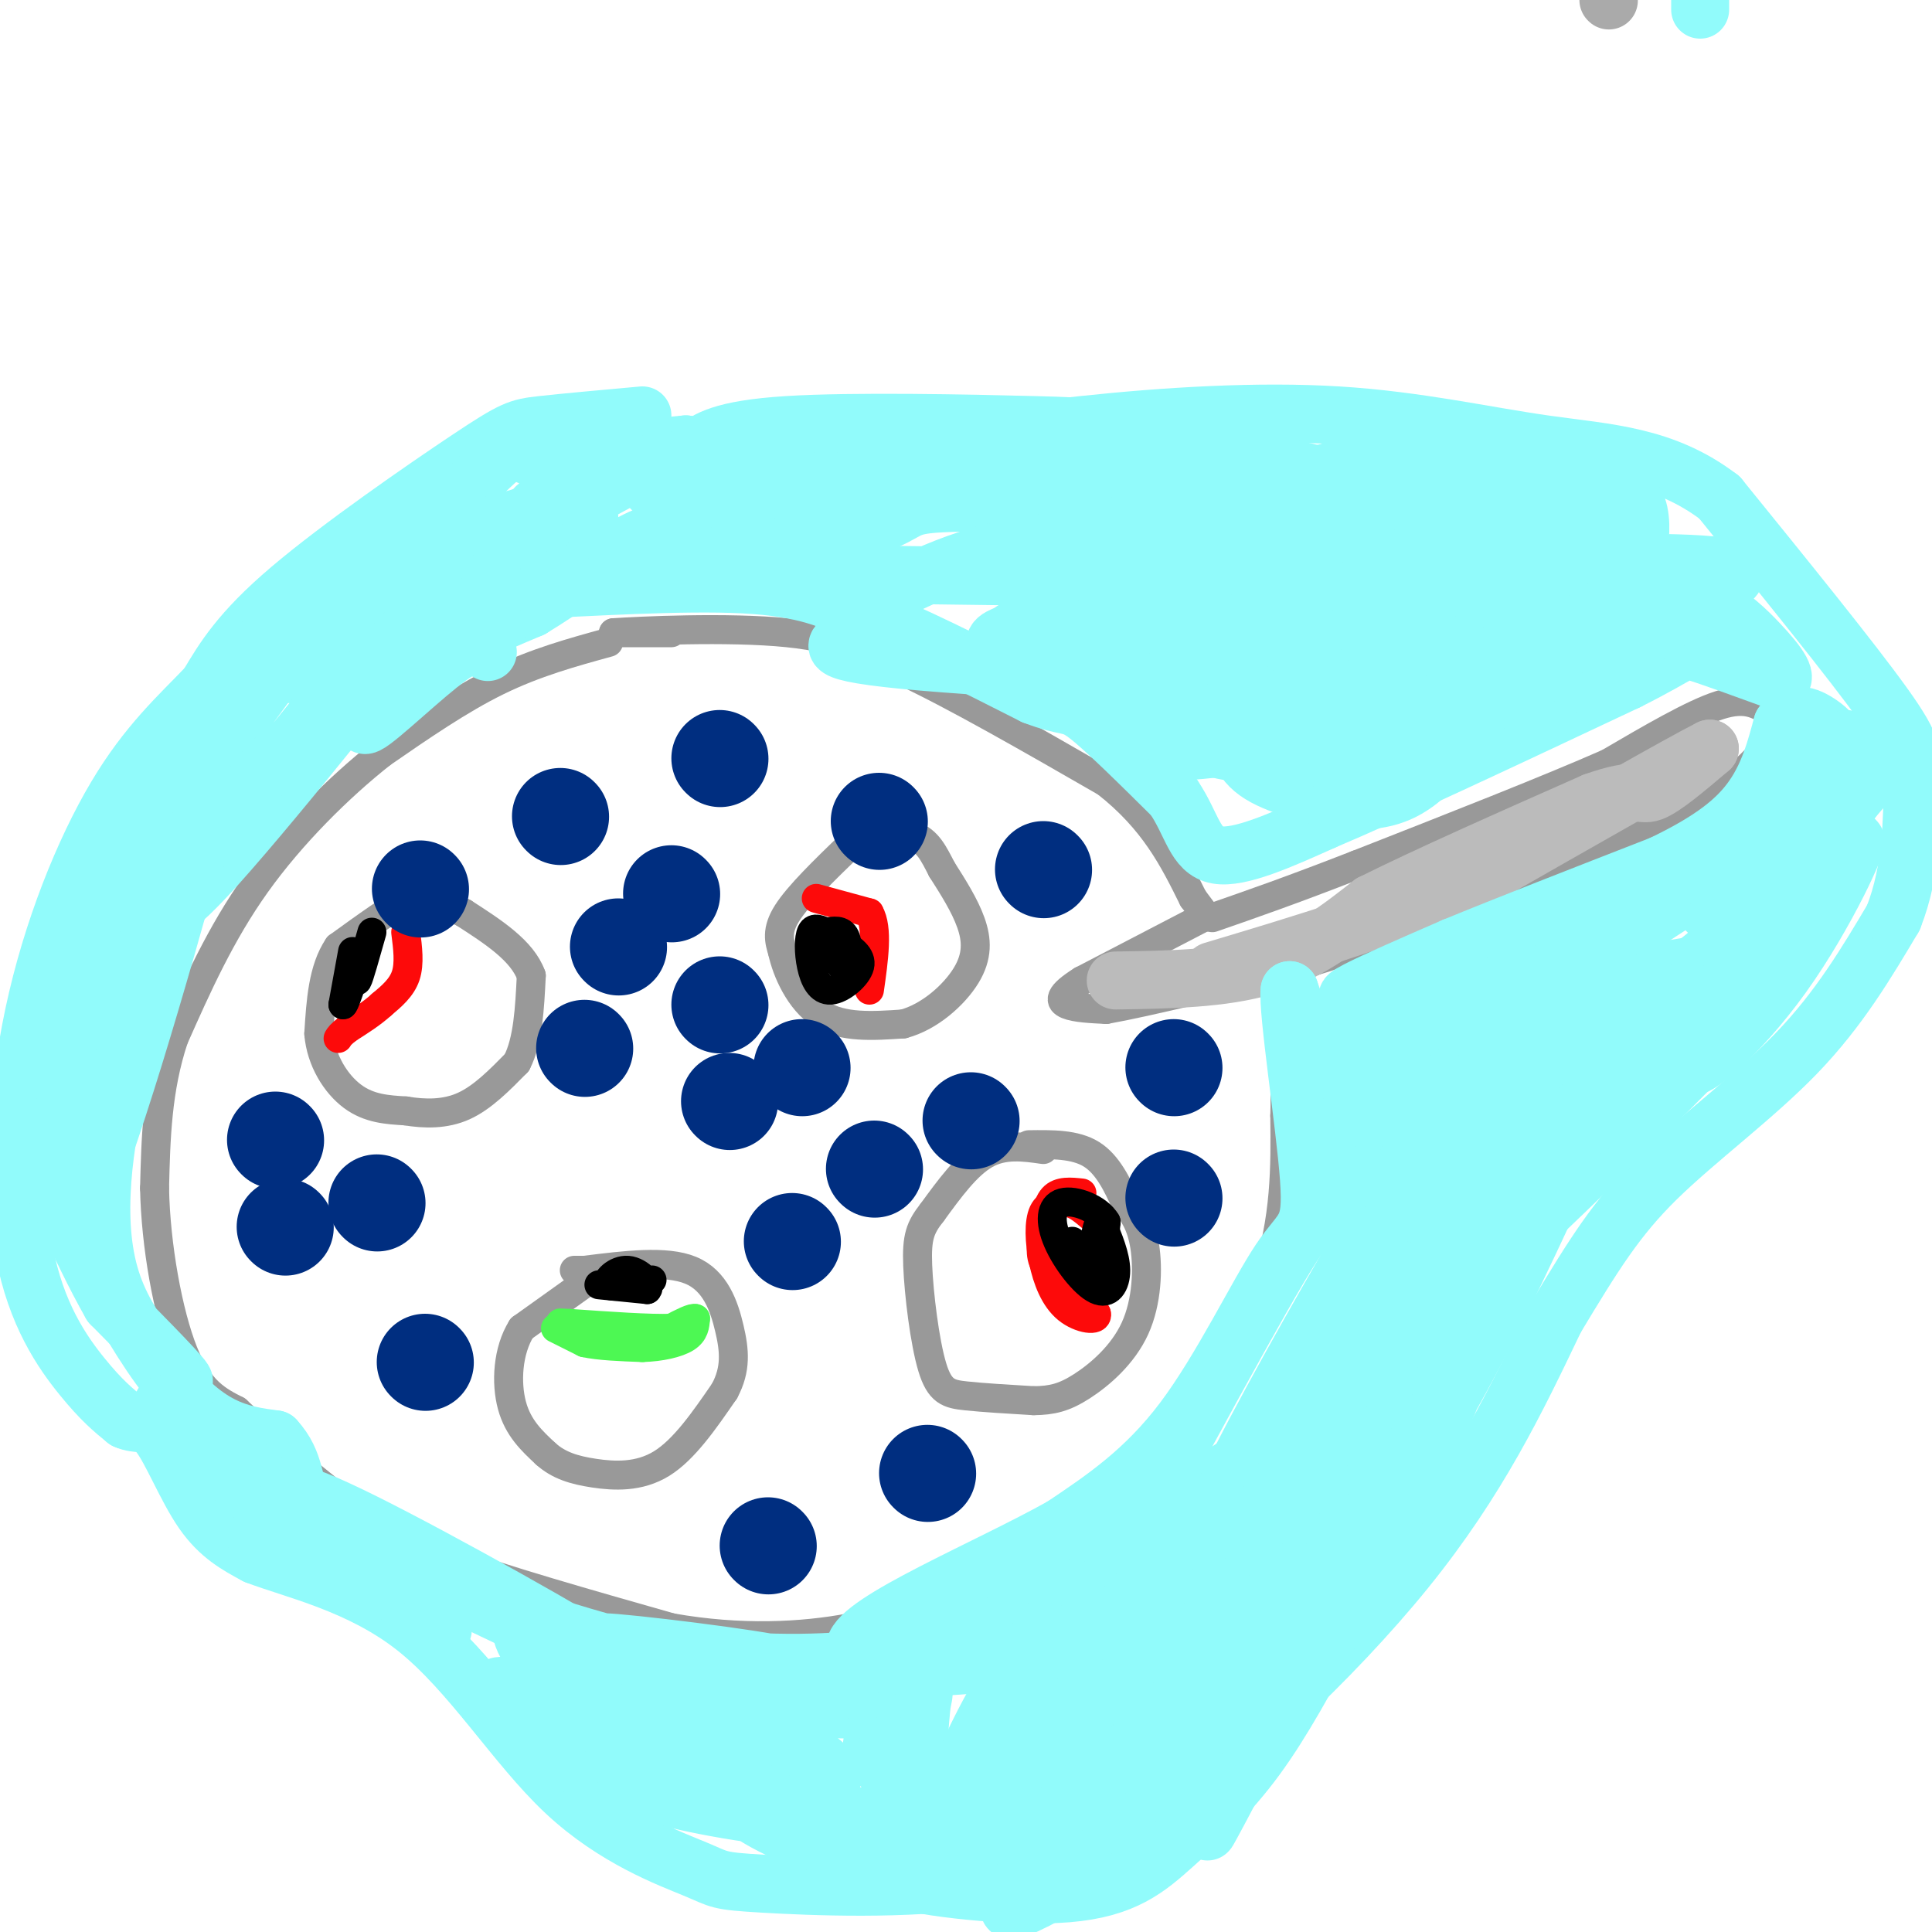 <svg viewBox='0 0 400 400' version='1.1' xmlns='http://www.w3.org/2000/svg' xmlns:xlink='http://www.w3.org/1999/xlink'><g fill='none' stroke='#999999' stroke-width='6' stroke-linecap='round' stroke-linejoin='round'><path d='M126,133c-7.583,2.083 -15.167,4.167 -23,8c-7.833,3.833 -15.917,9.417 -24,15'/><path d='M79,156c-8.756,6.911 -18.644,16.689 -26,27c-7.356,10.311 -12.178,21.156 -17,32'/><path d='M36,215c-3.500,10.500 -3.750,20.750 -4,31'/><path d='M32,246c0.222,11.844 2.778,25.956 6,34c3.222,8.044 7.111,10.022 11,12'/><path d='M49,292c6.422,6.089 16.978,15.311 25,21c8.022,5.689 13.511,7.844 19,10'/><path d='M93,323c10.833,4.000 28.417,9.000 46,14'/><path d='M139,337c14.311,2.533 27.089,1.867 37,0c9.911,-1.867 16.956,-4.933 24,-8'/><path d='M200,329c9.556,-3.733 21.444,-9.067 29,-14c7.556,-4.933 10.778,-9.467 14,-14'/><path d='M243,301c6.222,-8.667 14.778,-23.333 19,-36c4.222,-12.667 4.111,-23.333 4,-34'/><path d='M266,231c0.333,-10.833 -0.833,-20.917 -2,-31'/><path d='M139,131c0.000,0.000 -12.000,0.000 -12,0'/><path d='M127,131c5.067,-0.356 23.733,-1.244 36,0c12.267,1.244 18.133,4.622 24,8'/><path d='M187,139c11.000,5.167 26.500,14.083 42,23'/><path d='M229,162c10.000,7.833 14.000,15.917 18,24'/><path d='M247,186c3.500,4.667 3.250,4.333 3,4'/><path d='M249,190c0.000,0.000 -25.000,13.000 -25,13'/><path d='M224,203c-4.911,3.089 -4.689,4.311 -3,5c1.689,0.689 4.844,0.844 8,1'/><path d='M229,209c8.500,-1.500 25.750,-5.750 43,-10'/><path d='M272,199c12.667,-3.833 22.833,-8.417 33,-13'/><path d='M305,186c13.000,-5.333 29.000,-12.167 45,-19'/><path d='M350,167c10.500,-5.667 14.250,-10.333 18,-15'/><path d='M368,152c2.655,-3.250 0.292,-3.875 -2,-5c-2.292,-1.125 -4.512,-2.750 -10,-1c-5.488,1.750 -14.244,6.875 -23,12'/><path d='M333,158c-12.500,5.500 -32.250,13.250 -52,21'/><path d='M281,179c-13.667,5.333 -21.833,8.167 -30,11'/><path d='M91,186c0.000,0.000 -6.000,0.000 -6,0'/><path d='M85,186c-3.500,1.667 -9.250,5.833 -15,10'/><path d='M70,196c-3.167,4.667 -3.583,11.333 -4,18'/><path d='M66,214c0.444,5.556 3.556,10.444 7,13c3.444,2.556 7.222,2.778 11,3'/><path d='M84,230c3.889,0.644 8.111,0.756 12,-1c3.889,-1.756 7.444,-5.378 11,-9'/><path d='M107,220c2.333,-4.500 2.667,-11.250 3,-18'/><path d='M110,202c-1.833,-5.167 -7.917,-9.083 -14,-13'/><path d='M96,189c-4.167,-2.167 -7.583,-1.083 -11,0'/><path d='M122,265c0.000,0.000 -14.000,10.000 -14,10'/><path d='M108,275c-2.933,4.667 -3.267,11.333 -2,16c1.267,4.667 4.133,7.333 7,10'/><path d='M113,301c2.667,2.393 5.833,3.375 10,4c4.167,0.625 9.333,0.893 14,-2c4.667,-2.893 8.833,-8.946 13,-15'/><path d='M150,288c2.452,-4.548 2.083,-8.417 1,-13c-1.083,-4.583 -2.881,-9.881 -8,-12c-5.119,-2.119 -13.560,-1.060 -22,0'/><path d='M121,263c-3.667,0.000 -1.833,0.000 0,0'/><path d='M176,175c-5.333,5.167 -10.667,10.333 -13,14c-2.333,3.667 -1.667,5.833 -1,8'/><path d='M162,197c0.867,4.044 3.533,10.156 8,13c4.467,2.844 10.733,2.422 17,2'/><path d='M187,212c5.440,-1.429 10.542,-6.000 13,-10c2.458,-4.000 2.274,-7.429 1,-11c-1.274,-3.571 -3.637,-7.286 -6,-11'/><path d='M195,180c-1.689,-3.267 -2.911,-5.933 -6,-7c-3.089,-1.067 -8.044,-0.533 -13,0'/><path d='M216,238c-4.083,-0.583 -8.167,-1.167 -12,1c-3.833,2.167 -7.417,7.083 -11,12'/><path d='M193,251c-2.496,3.167 -3.236,5.086 -3,11c0.236,5.914 1.448,15.823 3,21c1.552,5.177 3.443,5.622 7,6c3.557,0.378 8.778,0.689 14,1'/><path d='M214,290c3.809,-0.040 6.330,-0.640 10,-3c3.670,-2.360 8.488,-6.482 11,-12c2.512,-5.518 2.718,-12.434 2,-17c-0.718,-4.566 -2.359,-6.783 -4,-9'/><path d='M233,249c-1.600,-3.533 -3.600,-7.867 -7,-10c-3.400,-2.133 -8.200,-2.067 -13,-2'/></g>
<g fill='none' stroke='#4DF853' stroke-width='6' stroke-linecap='round' stroke-linejoin='round'><path d='M115,275c0.000,0.000 6.000,3.000 6,3'/><path d='M121,278c3.000,0.667 7.500,0.833 12,1'/><path d='M133,279c3.778,-0.111 7.222,-0.889 9,-2c1.778,-1.111 1.889,-2.556 2,-4'/><path d='M144,273c-0.500,-0.333 -2.750,0.833 -5,2'/><path d='M139,275c-4.333,0.167 -12.667,-0.417 -21,-1'/><path d='M118,274c-3.500,-0.167 -1.750,-0.083 0,0'/></g>
<g fill='none' stroke='#FD0A0A' stroke-width='6' stroke-linecap='round' stroke-linejoin='round'><path d='M84,193c0.417,3.250 0.833,6.500 0,9c-0.833,2.500 -2.917,4.250 -5,6'/><path d='M79,208c-2.000,1.833 -4.500,3.417 -7,5'/><path d='M72,213c-1.500,1.167 -1.750,1.583 -2,2'/><path d='M169,186c0.000,0.000 11.000,3.000 11,3'/><path d='M180,189c1.833,3.167 0.917,9.583 0,16'/><path d='M224,247c-2.333,-0.250 -4.667,-0.500 -6,1c-1.333,1.500 -1.667,4.750 -2,8'/><path d='M216,256c-0.533,2.400 -0.867,4.400 1,7c1.867,2.600 5.933,5.800 10,9'/><path d='M227,272c0.475,1.619 -3.337,1.166 -6,-1c-2.663,-2.166 -4.179,-6.045 -5,-10c-0.821,-3.955 -0.949,-7.987 0,-10c0.949,-2.013 2.974,-2.006 5,-2'/><path d='M221,249c1.667,0.167 3.333,1.583 5,3'/></g>
<g fill='none' stroke='#000000' stroke-width='6' stroke-linecap='round' stroke-linejoin='round'><path d='M73,197c0.000,0.000 -2.000,11.000 -2,11'/><path d='M71,208c0.167,0.500 1.583,-3.750 3,-8'/><path d='M74,200c0.333,-0.133 -0.333,3.533 0,3c0.333,-0.533 1.667,-5.267 3,-10'/><path d='M124,266c0.000,0.000 10.000,1.000 10,1'/><path d='M134,267c0.988,-0.940 -1.542,-3.792 -4,-4c-2.458,-0.208 -4.845,2.226 -4,3c0.845,0.774 4.923,-0.113 9,-1'/><path d='M173,198c0.756,1.489 1.511,2.978 2,2c0.489,-0.978 0.711,-4.422 0,-6c-0.711,-1.578 -2.356,-1.289 -4,-1'/><path d='M171,193c-1.262,-0.481 -2.418,-1.184 -3,0c-0.582,1.184 -0.589,4.256 0,7c0.589,2.744 1.774,5.162 4,5c2.226,-0.162 5.493,-2.903 6,-5c0.507,-2.097 -1.747,-3.548 -4,-5'/><path d='M174,195c-1.500,-0.833 -3.250,-0.417 -5,0'/><path d='M222,257c1.917,3.333 3.833,6.667 5,6c1.167,-0.667 1.583,-5.333 2,-10'/><path d='M229,253c-1.558,-2.768 -6.453,-4.686 -9,-4c-2.547,0.686 -2.744,3.978 -1,8c1.744,4.022 5.431,8.775 8,10c2.569,1.225 4.020,-1.079 4,-4c-0.020,-2.921 -1.510,-6.461 -3,-10'/><path d='M228,253c-0.833,-0.333 -1.417,3.833 -2,8'/></g>
<g fill='none' stroke='#002E80' stroke-width='6' stroke-linecap='round' stroke-linejoin='round'><path d='M115,169c0.000,0.000 2.000,-4.000 2,-4'/><path d='M117,165c0.333,-0.667 0.167,-0.333 0,0'/></g>
<g fill='none' stroke='#002E80' stroke-width='20' stroke-linecap='round' stroke-linejoin='round'><path d='M116,169c0.000,0.000 0.100,0.100 0.1,0.1'/><path d='M87,184c0.000,0.000 0.100,0.100 0.1,0.1'/><path d='M128,196c0.000,0.000 0.100,0.100 0.1,0.1'/><path d='M139,185c0.000,0.000 0.100,0.100 0.1,0.1'/><path d='M149,157c0.000,0.000 0.100,0.100 0.1,0.1'/><path d='M182,170c0.000,0.000 0.100,0.100 0.1,0.1'/><path d='M216,180c0.000,0.000 0.100,0.100 0.1,0.1'/><path d='M243,221c0.000,0.000 0.100,0.100 0.1,0.1'/><path d='M243,248c0.000,0.000 0.100,0.100 0.1,0.1'/><path d='M201,232c0.000,0.000 0.100,0.100 0.1,0.1'/><path d='M181,242c0.000,0.000 0.100,0.100 0.1,0.1'/><path d='M149,208c0.000,0.000 0.100,0.100 0.1,0.1'/><path d='M151,228c0.000,0.000 0.100,0.100 0.1,0.1'/><path d='M166,221c0.000,0.000 0.100,0.100 0.1,0.1'/><path d='M121,217c0.000,0.000 0.100,0.100 0.1,0.1'/><path d='M78,249c0.000,0.000 0.100,0.100 0.1,0.1'/><path d='M57,236c0.000,0.000 0.100,0.100 0.1,0.1'/><path d='M59,254c0.000,0.000 0.100,0.100 0.1,0.1'/><path d='M88,282c0.000,0.000 0.100,0.100 0.1,0.1'/><path d='M164,257c0.000,0.000 0.100,0.100 0.1,0.1'/><path d='M159,320c0.000,0.000 0.100,0.100 0.1,0.1'/><path d='M192,305c0.000,0.000 0.100,0.100 0.1,0.1'/></g>
<g fill='none' stroke='#BBBBBB' stroke-width='12' stroke-linecap='round' stroke-linejoin='round'><path d='M231,203c11.083,-0.167 22.167,-0.333 31,-3c8.833,-2.667 15.417,-7.833 22,-13'/><path d='M284,187c11.333,-5.667 28.667,-13.333 46,-21'/><path d='M330,166c9.289,-3.311 9.511,-1.089 12,-2c2.489,-0.911 7.244,-4.956 12,-9'/><path d='M354,155c-6.000,3.000 -27.000,15.000 -48,27'/><path d='M306,182c-17.167,7.667 -36.083,13.333 -55,19'/></g>
<g fill='none' stroke='#91FBFB' stroke-width='12' stroke-linecap='round' stroke-linejoin='round'><path d='M352,-1c0.000,0.000 0.000,3.000 0,3'/><path d='M133,86c-8.179,0.738 -16.357,1.476 -21,2c-4.643,0.524 -5.750,0.833 -15,7c-9.250,6.167 -26.643,18.190 -37,27c-10.357,8.810 -13.679,14.405 -17,20'/><path d='M43,142c-5.978,6.265 -12.422,11.927 -19,23c-6.578,11.073 -13.289,27.556 -17,45c-3.711,17.444 -4.422,35.850 -2,49c2.422,13.150 7.978,21.043 12,26c4.022,4.957 6.511,6.979 9,9'/><path d='M26,294c2.571,1.226 4.500,-0.208 7,3c2.500,3.208 5.571,11.060 9,16c3.429,4.940 7.214,6.970 11,9'/><path d='M53,322c7.716,2.975 21.507,5.914 33,15c11.493,9.086 20.687,24.319 31,34c10.313,9.681 21.744,13.812 27,16c5.256,2.188 4.338,2.435 14,3c9.662,0.565 29.903,1.447 45,-1c15.097,-2.447 25.048,-8.224 35,-14'/><path d='M238,375c15.844,-10.978 37.956,-31.422 53,-50c15.044,-18.578 23.022,-35.289 31,-52'/><path d='M322,273c8.060,-13.393 12.708,-20.875 21,-29c8.292,-8.125 20.226,-16.893 29,-26c8.774,-9.107 14.387,-18.554 20,-28'/><path d='M392,190c3.952,-9.940 3.833,-20.792 4,-27c0.167,-6.208 0.619,-7.774 -6,-17c-6.619,-9.226 -20.310,-26.113 -34,-43'/><path d='M356,103c-11.496,-8.770 -23.236,-9.196 -36,-11c-12.764,-1.804 -26.552,-4.986 -43,-6c-16.448,-1.014 -35.557,0.139 -53,2c-17.443,1.861 -33.222,4.431 -49,7'/><path d='M175,95c-16.822,0.956 -34.378,-0.156 -40,-1c-5.622,-0.844 0.689,-1.422 7,-2'/><path d='M142,92c-6.387,3.660 -25.854,13.810 -34,19c-8.146,5.190 -4.972,5.419 -4,7c0.972,1.581 -0.258,4.516 4,2c4.258,-2.516 14.003,-10.481 14,-13c-0.003,-2.519 -9.753,0.407 -17,5c-7.247,4.593 -11.989,10.852 -14,14c-2.011,3.148 -1.289,3.185 0,3c1.289,-0.185 3.144,-0.593 5,-1'/><path d='M96,128c5.171,-4.923 15.598,-16.731 18,-21c2.402,-4.269 -3.222,-1.000 -6,0c-2.778,1.000 -2.709,-0.269 -9,7c-6.291,7.269 -18.940,23.077 -18,23c0.940,-0.077 15.470,-16.038 30,-32'/><path d='M111,105c10.068,-7.038 20.239,-8.635 19,-9c-1.239,-0.365 -13.889,0.500 -19,-1c-5.111,-1.500 -2.684,-5.365 -13,5c-10.316,10.365 -33.376,34.962 -37,39c-3.624,4.038 12.188,-12.481 28,-29'/><path d='M89,110c2.503,-4.777 -5.240,-2.219 -14,4c-8.760,6.219 -18.539,16.100 -25,24c-6.461,7.900 -9.606,13.820 -12,21c-2.394,7.180 -4.037,15.621 -4,20c0.037,4.379 1.754,4.696 16,-12c14.246,-16.696 41.022,-50.405 45,-59c3.978,-8.595 -14.841,7.923 -24,16c-9.159,8.077 -8.658,7.713 -14,15c-5.342,7.287 -16.526,22.225 -22,31c-5.474,8.775 -5.237,11.388 -5,14'/><path d='M30,184c-0.017,2.061 2.440,0.212 3,2c0.560,1.788 -0.778,7.211 12,-7c12.778,-14.211 39.671,-48.057 39,-48c-0.671,0.057 -28.906,34.016 -38,44c-9.094,9.984 0.953,-4.008 11,-18'/><path d='M57,157c-4.032,4.262 -19.611,23.915 -27,34c-7.389,10.085 -6.589,10.600 -8,21c-1.411,10.400 -5.034,30.685 -3,22c2.034,-8.685 9.724,-46.338 11,-59c1.276,-12.662 -3.862,-0.331 -9,12'/><path d='M21,187c-2.435,4.287 -4.024,9.005 -6,26c-1.976,16.995 -4.340,46.268 1,38c5.340,-8.268 18.383,-54.077 23,-71c4.617,-16.923 0.809,-4.962 -3,7'/><path d='M36,187c-2.547,6.789 -7.415,20.263 -11,35c-3.585,14.737 -5.888,30.737 -2,43c3.888,12.263 13.968,20.789 15,21c1.032,0.211 -6.984,-7.895 -15,-16'/><path d='M23,270c-6.345,-11.071 -14.708,-30.750 -13,-28c1.708,2.750 13.488,27.929 23,41c9.512,13.071 16.756,14.036 24,15'/><path d='M57,298c4.444,4.822 3.556,9.378 6,14c2.444,4.622 8.222,9.311 14,14'/><path d='M77,326c8.036,6.774 21.125,16.708 11,8c-10.125,-8.708 -43.464,-36.060 -52,-42c-8.536,-5.940 7.732,9.530 24,25'/><path d='M60,317c9.009,7.166 19.533,12.580 19,11c-0.533,-1.580 -12.122,-10.156 -17,-15c-4.878,-4.844 -3.044,-5.958 13,2c16.044,7.958 46.298,24.988 52,29c5.702,4.012 -13.149,-4.994 -32,-14'/><path d='M95,330c-7.747,-3.183 -11.114,-4.139 -3,-1c8.114,3.139 27.710,10.374 45,14c17.290,3.626 32.274,3.642 26,2c-6.274,-1.642 -33.804,-4.942 -38,-5c-4.196,-0.058 14.944,3.126 30,4c15.056,0.874 26.028,-0.563 37,-2'/><path d='M192,342c8.967,-0.572 12.885,-1.003 3,0c-9.885,1.003 -33.572,3.438 -35,6c-1.428,2.562 19.405,5.250 24,6c4.595,0.750 -7.047,-0.438 -14,0c-6.953,0.438 -9.218,2.503 -10,5c-0.782,2.497 -0.081,5.428 2,7c2.081,1.572 5.540,1.786 9,2'/><path d='M171,368c-4.384,-1.575 -19.845,-6.513 -25,-6c-5.155,0.513 -0.003,6.478 4,9c4.003,2.522 6.857,1.602 8,1c1.143,-0.602 0.574,-0.887 1,-3c0.426,-2.113 1.846,-6.055 -6,-9c-7.846,-2.945 -24.959,-4.892 -32,-4c-7.041,0.892 -4.011,4.625 1,8c5.011,3.375 12.003,6.393 16,7c3.997,0.607 4.998,-1.196 6,-3'/><path d='M144,368c-2.115,-2.682 -10.403,-7.887 -19,-12c-8.597,-4.113 -17.503,-7.133 -21,-7c-3.497,0.133 -1.586,3.419 2,7c3.586,3.581 8.848,7.459 16,11c7.152,3.541 16.195,6.747 20,4c3.805,-2.747 2.373,-11.447 -5,-19c-7.373,-7.553 -20.688,-13.957 -26,-15c-5.312,-1.043 -2.620,3.277 2,9c4.620,5.723 11.167,12.848 18,18c6.833,5.152 13.952,8.329 20,10c6.048,1.671 11.024,1.835 16,2'/><path d='M167,376c3.592,-0.800 4.571,-3.800 5,-6c0.429,-2.200 0.308,-3.600 -3,-6c-3.308,-2.400 -9.802,-5.801 -18,-8c-8.198,-2.199 -18.099,-3.197 -22,-1c-3.901,2.197 -1.803,7.589 0,11c1.803,3.411 3.312,4.841 13,7c9.688,2.159 27.556,5.047 37,3c9.444,-2.047 10.463,-9.029 11,-14c0.537,-4.971 0.592,-7.930 1,-10c0.408,-2.070 1.169,-3.253 -6,-3c-7.169,0.253 -22.267,1.940 -29,3c-6.733,1.060 -5.100,1.494 -5,4c0.100,2.506 -1.334,7.084 -2,10c-0.666,2.916 -0.564,4.170 3,7c3.564,2.830 10.590,7.237 19,9c8.410,1.763 18.205,0.881 28,0'/><path d='M199,382c8.499,-4.479 15.746,-15.675 20,-23c4.254,-7.325 5.514,-10.777 7,-15c1.486,-4.223 3.196,-9.217 0,-12c-3.196,-2.783 -11.299,-3.354 -19,0c-7.701,3.354 -15.001,10.633 -20,17c-4.999,6.367 -7.696,11.823 -6,15c1.696,3.177 7.786,4.076 14,5c6.214,0.924 12.551,1.871 19,-1c6.449,-2.871 13.008,-9.562 19,-19c5.992,-9.438 11.415,-21.623 12,-27c0.585,-5.377 -3.668,-3.946 -10,-2c-6.332,1.946 -14.743,4.409 -23,9c-8.257,4.591 -16.359,11.312 -21,17c-4.641,5.688 -5.820,10.344 -7,15'/><path d='M184,361c-1.139,3.552 -0.485,4.933 3,7c3.485,2.067 9.802,4.819 20,0c10.198,-4.819 24.279,-17.210 36,-31c11.721,-13.790 21.083,-28.978 23,-35c1.917,-6.022 -3.612,-2.877 -11,2c-7.388,4.877 -16.634,11.486 -25,19c-8.366,7.514 -15.853,15.935 -22,26c-6.147,10.065 -10.953,21.776 -12,26c-1.047,4.224 1.667,0.961 2,2c0.333,1.039 -1.715,6.382 9,-6c10.715,-12.382 34.192,-42.487 51,-65c16.808,-22.513 26.945,-37.432 33,-48c6.055,-10.568 8.027,-16.784 10,-23'/><path d='M301,235c-3.325,-0.329 -16.638,10.350 -23,14c-6.362,3.650 -5.772,0.271 -17,20c-11.228,19.729 -34.274,62.565 -44,82c-9.726,19.435 -6.133,15.467 9,-4c15.133,-19.467 41.805,-54.433 53,-75c11.195,-20.567 6.913,-26.733 4,-31c-2.913,-4.267 -4.456,-6.633 -6,-9'/><path d='M277,232c-2.667,-6.000 -6.333,-16.500 -10,-27'/><path d='M267,205c-0.517,4.081 3.191,27.785 4,39c0.809,11.215 -1.282,9.943 -6,17c-4.718,7.057 -12.062,22.445 -20,33c-7.938,10.555 -16.469,16.278 -25,22'/><path d='M220,316c-15.607,8.750 -42.125,19.625 -43,25c-0.875,5.375 23.893,5.250 39,1c15.107,-4.250 20.554,-12.625 26,-21'/><path d='M242,321c6.402,-4.700 9.407,-5.951 23,-29c13.593,-23.049 37.775,-67.898 31,-58c-6.775,9.898 -44.507,74.542 -46,84c-1.493,9.458 33.254,-36.271 68,-82'/><path d='M318,236c15.681,-17.179 20.884,-19.127 16,-14c-4.884,5.127 -19.854,17.329 -35,36c-15.146,18.671 -30.470,43.813 -37,54c-6.530,10.187 -4.268,5.421 -1,3c3.268,-2.421 7.543,-2.496 21,-17c13.457,-14.504 36.097,-43.438 39,-50c2.903,-6.562 -13.929,9.247 -24,20c-10.071,10.753 -13.380,16.449 -20,29c-6.620,12.551 -16.552,31.956 -22,45c-5.448,13.044 -6.414,19.727 -5,20c1.414,0.273 5.207,-5.863 9,-12'/><path d='M259,350c11.048,-18.940 34.167,-60.292 32,-54c-2.167,6.292 -29.619,60.226 -38,77c-8.381,16.774 2.310,-3.613 13,-24'/><path d='M266,349c0.936,-0.708 -3.224,9.523 -18,22c-14.776,12.477 -40.167,27.200 -39,24c1.167,-3.200 28.891,-24.323 42,-36c13.109,-11.677 11.603,-13.908 12,-18c0.397,-4.092 2.699,-10.046 5,-16'/><path d='M268,325c-6.202,5.714 -24.208,28.000 -38,41c-13.792,13.000 -23.369,16.714 -30,19c-6.631,2.286 -10.315,3.143 -14,4'/><path d='M186,389c4.648,1.703 23.266,3.962 35,3c11.734,-0.962 16.582,-5.144 22,-10c5.418,-4.856 11.405,-10.388 17,-18c5.595,-7.612 10.797,-17.306 16,-27'/><path d='M276,337c7.305,-12.912 17.567,-31.694 24,-47c6.433,-15.306 9.037,-27.138 10,-29c0.963,-1.862 0.286,6.247 -6,19c-6.286,12.753 -18.180,30.150 -24,39c-5.820,8.850 -5.567,9.152 -1,3c4.567,-6.152 13.448,-18.758 22,-34c8.552,-15.242 16.776,-33.121 25,-51'/><path d='M326,237c6.582,-12.474 10.536,-18.161 11,-20c0.464,-1.839 -2.560,0.168 -19,19c-16.440,18.832 -46.294,54.489 -38,50c8.294,-4.489 54.735,-49.124 74,-69c19.265,-19.876 11.352,-14.992 9,-14c-2.352,0.992 0.856,-1.908 -2,-3c-2.856,-1.092 -11.776,-0.375 -21,2c-9.224,2.375 -18.753,6.409 -30,13c-11.247,6.591 -24.214,15.740 -26,17c-1.786,1.260 7.607,-5.370 17,-12'/><path d='M301,220c14.789,-8.737 43.263,-24.579 35,-24c-8.263,0.579 -53.263,17.579 -55,18c-1.737,0.421 39.789,-15.737 48,-20c8.211,-4.263 -16.895,3.368 -42,11'/><path d='M287,205c-8.756,2.111 -9.644,1.889 -6,0c3.644,-1.889 11.822,-5.444 20,-9'/><path d='M301,196c10.500,-4.333 26.750,-10.667 43,-17'/><path d='M344,179c10.644,-5.089 15.756,-9.311 19,-14c3.244,-4.689 4.622,-9.844 6,-15'/><path d='M369,150c2.288,-2.747 5.009,-2.115 8,0c2.991,2.115 6.252,5.713 1,15c-5.252,9.287 -19.016,24.262 -18,24c1.016,-0.262 16.812,-15.763 24,-24c7.188,-8.237 5.768,-9.211 4,-10c-1.768,-0.789 -3.884,-1.395 -6,-2'/><path d='M382,153c-5.361,3.131 -15.763,11.957 -22,20c-6.237,8.043 -8.309,15.302 -6,16c2.309,0.698 8.997,-5.165 17,-12c8.003,-6.835 17.319,-14.641 10,-11c-7.319,3.641 -31.273,18.730 -42,26c-10.727,7.270 -8.226,6.722 -5,7c3.226,0.278 7.176,1.383 10,2c2.824,0.617 4.521,0.748 9,-3c4.479,-3.748 11.739,-11.374 19,-19'/><path d='M372,179c3.301,-3.416 2.052,-2.456 1,-3c-1.052,-0.544 -1.908,-2.591 -7,-2c-5.092,0.591 -14.418,3.822 -23,11c-8.582,7.178 -16.418,18.303 -22,28c-5.582,9.697 -8.910,17.965 -7,20c1.910,2.035 9.056,-2.162 11,-2c1.944,0.162 -1.316,4.684 12,-10c13.316,-14.684 43.208,-48.575 42,-48c-1.208,0.575 -33.518,35.616 -44,49c-10.482,13.384 0.862,5.110 11,-4c10.138,-9.110 19.069,-19.055 28,-29'/><path d='M374,189c6.045,-6.529 7.158,-8.352 6,-9c-1.158,-0.648 -4.586,-0.122 -12,9c-7.414,9.122 -18.812,26.839 -19,31c-0.188,4.161 10.836,-5.235 20,-18c9.164,-12.765 16.467,-28.898 15,-28c-1.467,0.898 -11.705,18.828 -23,32c-11.295,13.172 -23.648,21.586 -36,30'/><path d='M325,236c-9.039,6.679 -13.636,8.377 -19,10c-5.364,1.623 -11.496,3.171 -15,3c-3.504,-0.171 -4.380,-2.060 0,-8c4.380,-5.940 14.017,-15.931 14,-16c-0.017,-0.069 -9.687,9.783 -12,14c-2.313,4.217 2.732,2.799 6,2c3.268,-0.799 4.760,-0.979 7,-4c2.240,-3.021 5.229,-8.882 7,-14c1.771,-5.118 2.323,-9.493 0,-11c-2.323,-1.507 -7.521,-0.145 -12,2c-4.479,2.145 -8.240,5.072 -12,8'/><path d='M289,222c-3.293,2.508 -5.527,4.777 -3,6c2.527,1.223 9.813,1.398 17,-3c7.187,-4.398 14.274,-13.369 15,-18c0.726,-4.631 -4.911,-4.920 -13,-1c-8.089,3.920 -18.632,12.051 -23,16c-4.368,3.949 -2.561,3.717 2,5c4.561,1.283 11.874,4.081 21,1c9.126,-3.081 20.063,-12.040 31,-21'/><path d='M101,135c-1.339,-1.411 -2.679,-2.821 -8,1c-5.321,3.821 -14.625,12.875 -17,14c-2.375,1.125 2.179,-5.679 9,-11c6.821,-5.321 15.911,-9.161 25,-13'/><path d='M110,126c7.274,-4.393 12.958,-8.875 18,-12c5.042,-3.125 9.440,-4.893 16,-5c6.560,-0.107 15.280,1.446 24,3'/><path d='M168,112c8.190,-0.060 16.667,-1.708 3,0c-13.667,1.708 -49.476,6.774 -63,9c-13.524,2.226 -4.762,1.613 4,1'/><path d='M112,122c8.889,-0.333 29.111,-1.667 42,-1c12.889,0.667 18.444,3.333 24,6'/><path d='M178,127c10.000,3.833 23.000,10.417 36,17'/><path d='M214,144c7.244,2.778 7.356,1.222 11,4c3.644,2.778 10.822,9.889 18,17'/><path d='M243,165c3.822,5.622 4.378,11.178 9,12c4.622,0.822 13.311,-3.089 22,-7'/><path d='M274,170c14.167,-6.000 38.583,-17.500 63,-29'/><path d='M337,141c12.156,-6.111 11.044,-6.889 14,-6c2.956,0.889 9.978,3.444 17,6'/><path d='M368,141c2.589,-0.052 0.563,-3.181 -4,-8c-4.563,-4.819 -11.662,-11.329 -34,-19c-22.338,-7.671 -59.917,-16.503 -80,-21c-20.083,-4.497 -22.672,-4.659 -36,-5c-13.328,-0.341 -37.396,-0.861 -51,0c-13.604,0.861 -16.744,3.103 -19,5c-2.256,1.897 -3.628,3.448 -5,5'/><path d='M139,98c-3.377,2.000 -9.319,4.502 5,4c14.319,-0.502 48.898,-4.006 81,-4c32.102,0.006 61.726,3.524 54,5c-7.726,1.476 -52.803,0.911 -73,1c-20.197,0.089 -15.515,0.832 -23,4c-7.485,3.168 -27.139,8.762 -29,11c-1.861,2.238 14.069,1.119 30,0'/><path d='M184,119c24.936,0.302 72.276,1.057 103,1c30.724,-0.057 44.831,-0.926 33,-3c-11.831,-2.074 -49.602,-5.353 -69,-7c-19.398,-1.647 -20.425,-1.663 -24,0c-3.575,1.663 -9.700,5.006 -13,7c-3.300,1.994 -3.777,2.638 0,5c3.777,2.362 11.808,6.442 24,9c12.192,2.558 28.546,3.594 39,3c10.454,-0.594 15.008,-2.817 21,-6c5.992,-3.183 13.420,-7.328 7,-10c-6.420,-2.672 -26.690,-3.873 -45,-5c-18.310,-1.127 -34.660,-2.179 -48,0c-13.340,2.179 -23.670,7.590 -34,13'/><path d='M178,126c-5.360,3.154 -1.760,4.540 -3,6c-1.240,1.460 -7.321,2.996 16,5c23.321,2.004 76.044,4.478 84,3c7.956,-1.478 -28.854,-6.906 -47,-9c-18.146,-2.094 -17.626,-0.852 -19,0c-1.374,0.852 -4.640,1.314 -2,4c2.640,2.686 11.186,7.596 23,11c11.814,3.404 26.895,5.301 35,7c8.105,1.699 9.232,3.198 14,0c4.768,-3.198 13.175,-11.094 17,-15c3.825,-3.906 3.068,-3.821 -3,-4c-6.068,-0.179 -17.448,-0.623 -24,0c-6.552,0.623 -8.276,2.311 -10,4'/><path d='M259,138c-5.325,3.341 -13.638,9.694 -16,13c-2.362,3.306 1.225,3.564 9,4c7.775,0.436 19.736,1.050 27,1c7.264,-0.050 9.830,-0.764 18,-6c8.170,-5.236 21.943,-14.993 23,-18c1.057,-3.007 -10.600,0.734 -20,6c-9.400,5.266 -16.541,12.055 -19,15c-2.459,2.945 -0.236,2.047 -2,4c-1.764,1.953 -7.513,6.757 4,1c11.513,-5.757 40.290,-22.073 50,-29c9.710,-6.927 0.355,-4.463 -9,-2'/><path d='M324,127c-6.489,1.122 -18.213,4.928 -33,11c-14.787,6.072 -32.639,14.411 -32,17c0.639,2.589 19.769,-0.572 33,-3c13.231,-2.428 20.563,-4.122 30,-9c9.437,-4.878 20.980,-12.941 29,-18c8.020,-5.059 12.519,-7.115 3,-8c-9.519,-0.885 -33.055,-0.600 -46,1c-12.945,1.600 -15.298,4.513 -19,6c-3.702,1.487 -8.752,1.548 -17,7c-8.248,5.452 -19.695,16.297 -24,21c-4.305,4.703 -1.467,3.266 4,3c5.467,-0.266 13.562,0.638 23,-2c9.438,-2.638 20.219,-8.819 31,-15'/><path d='M306,138c8.345,-6.388 13.708,-14.857 14,-20c0.292,-5.143 -4.485,-6.961 -12,-8c-7.515,-1.039 -17.767,-1.300 -25,-1c-7.233,0.300 -11.446,1.160 -16,4c-4.554,2.840 -9.448,7.660 -12,11c-2.552,3.340 -2.762,5.201 -3,8c-0.238,2.799 -0.504,6.537 0,9c0.504,2.463 1.776,3.650 6,5c4.224,1.350 11.398,2.863 19,4c7.602,1.137 15.632,1.898 26,-2c10.368,-3.898 23.075,-12.457 29,-17c5.925,-4.543 5.068,-5.072 6,-8c0.932,-2.928 3.654,-8.255 1,-11c-2.654,-2.745 -10.684,-2.910 -21,-3c-10.316,-0.090 -22.920,-0.107 -32,3c-9.080,3.107 -14.637,9.336 -17,14c-2.363,4.664 -1.532,7.761 0,10c1.532,2.239 3.766,3.619 6,5'/><path d='M275,141c2.025,1.962 4.088,4.367 11,5c6.912,0.633 18.672,-0.508 28,-5c9.328,-4.492 16.224,-12.336 20,-17c3.776,-4.664 4.431,-6.148 5,-9c0.569,-2.852 1.052,-7.073 0,-10c-1.052,-2.927 -3.638,-4.562 -12,-5c-8.362,-0.438 -22.499,0.320 -32,2c-9.501,1.680 -14.366,4.282 -20,9c-5.634,4.718 -12.037,11.553 -15,15c-2.963,3.447 -2.484,3.505 -3,8c-0.516,4.495 -2.025,13.426 -1,19c1.025,5.574 4.585,7.792 11,10c6.415,2.208 15.686,4.407 23,1c7.314,-3.407 12.670,-12.418 16,-18c3.330,-5.582 4.635,-7.733 7,-15c2.365,-7.267 5.791,-19.649 5,-26c-0.791,-6.351 -5.797,-6.672 -10,-7c-4.203,-0.328 -7.601,-0.664 -11,-1'/><path d='M297,97c-4.786,-0.186 -11.251,-0.152 -16,0c-4.749,0.152 -7.781,0.422 -14,5c-6.219,4.578 -15.626,13.464 -20,23c-4.374,9.536 -3.716,19.721 -1,25c2.716,5.279 7.490,5.651 13,6c5.510,0.349 11.755,0.674 18,1'/></g>
<g fill='none' stroke='#AAAAAA' stroke-width='12' stroke-linecap='round' stroke-linejoin='round'><path d='M333,0c0.000,0.000 0.100,0.100 0.1,0.1'/></g>
</svg>